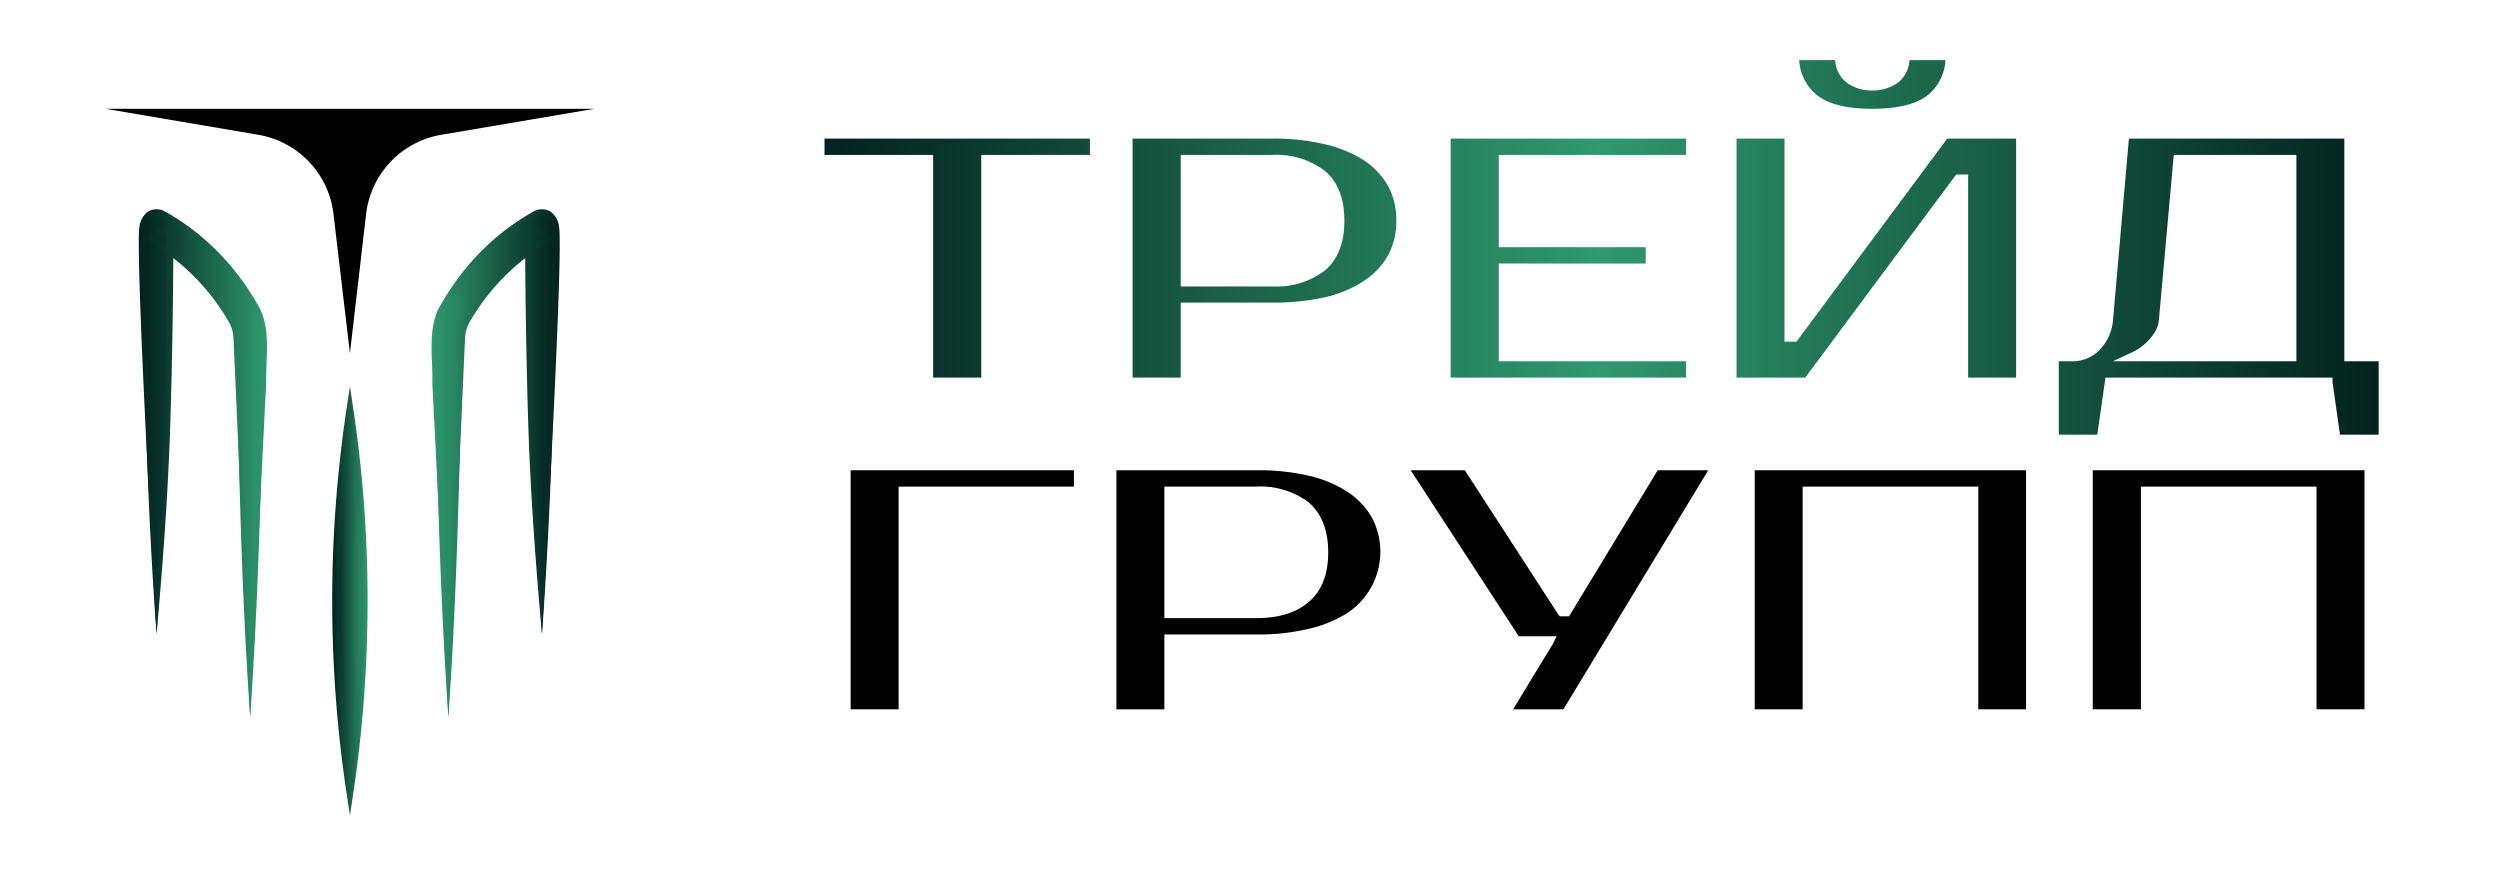 <svg id="Слой_1" data-name="Слой 1" xmlns="http://www.w3.org/2000/svg" xmlns:xlink="http://www.w3.org/1999/xlink" viewBox="0 0 334.486 117.172"><defs><style>.cls-1{fill:url(#Безымянный_градиент_15);}.cls-2{fill:url(#Безымянный_градиент_11);}.cls-3{fill:url(#Безымянный_градиент_11-2);}.cls-4{fill:url(#Безымянный_градиент_11-3);}.cls-5{fill:url(#Безымянный_градиент_11-4);}.cls-6{fill:url(#Безымянный_градиент_11-5);}.cls-7{fill:url(#Безымянный_градиент_11-6);}</style><linearGradient id="Безымянный_градиент_15" x1="110.315" y1="33.099" x2="318.251" y2="33.099" gradientUnits="userSpaceOnUse"><stop offset="0" stop-color="#02221c"/><stop offset="0.497" stop-color="#2f9970"/><stop offset="1" stop-color="#02221c"/></linearGradient><linearGradient id="Безымянный_градиент_11" x1="19.105" y1="62.181" x2="35.285" y2="62.181" gradientUnits="userSpaceOnUse"><stop offset="0" stop-color="#02221c"/><stop offset="1" stop-color="#2f9970"/></linearGradient><linearGradient id="Безымянный_градиент_11-2" x1="18.57" y1="61.991" x2="35.722" y2="61.991" xlink:href="#Безымянный_градиент_11"/><linearGradient id="Безымянный_градиент_11-3" x1="2252.051" y1="62.181" x2="2268.231" y2="62.181" gradientTransform="matrix(-1, 0, 0, 1, 2326.405, 0)" xlink:href="#Безымянный_градиент_11"/><linearGradient id="Безымянный_градиент_11-4" x1="2251.516" y1="61.991" x2="2268.668" y2="61.991" gradientTransform="matrix(-1, 0, 0, 1, 2326.405, 0)" xlink:href="#Безымянный_градиент_11"/><linearGradient id="Безымянный_градиент_11-5" x1="44.891" y1="80.404" x2="48.746" y2="80.404" xlink:href="#Безымянный_градиент_11"/><linearGradient id="Безымянный_градиент_11-6" x1="44.45" y1="80.415" x2="49.187" y2="80.415" xlink:href="#Безымянный_градиент_11"/></defs><path class="cls-1" d="M145.821,18.541v2.187h-14.532V50.524h-6.441V20.728h-14.532V18.541ZM186.82,29.526a9.537,9.537,0,0,1-1.094,4.617,10.078,10.078,0,0,1-3.183,3.403,15.992,15.992,0,0,1-5.202,2.211,31.537,31.537,0,0,1-7.096.729H157.972V50.524h-6.439V18.541h18.738a29.676,29.676,0,0,1,7.07.778,16.757,16.757,0,0,1,5.202,2.163,10.308,10.308,0,0,1,3.206,3.451A9.704,9.704,0,0,1,186.82,29.526Zm-6.952,0c0-2.965-.873-5.201-2.599-6.659a10.75,10.75,0,0,0-7.049-2.139H157.972V38.324H170.221a10.662,10.662,0,0,0,7.049-2.139C178.995,34.727,179.869,32.467,179.869,29.526Zm45.715-8.798V18.541H194.087v31.983h31.497V48.337H200.526V35.262h19.663V33.074H200.526V20.728ZM255.476,8.042a4.071,4.071,0,0,1-1.483,2.965,5.615,5.615,0,0,1-3.498,1.094,5.541,5.541,0,0,1-3.475-1.094,4.033,4.033,0,0,1-1.483-2.965h-4.813a6.374,6.374,0,0,0,2.164,4.496c1.481,1.337,4.035,2.017,7.607,2.017s6.149-.68,7.63-1.993a6.476,6.476,0,0,0,2.164-4.521ZM260.532,18.541,240.36,45.712h-1.604V18.541H232.341v31.983h9.185L261.723,23.353h1.604V50.524h6.415V18.541Zm57.72,29.796v9.819H313.075l-.997-7.024v-.608H281.699l-1.094,7.631h-5.153V48.337h1.994a5.073,5.073,0,0,0,3.475-1.531,6.5,6.5,0,0,0,1.799-4.107L284.835,18.541h28.824V48.337Zm-11.01-27.608H290.837l-1.968,21.848a4.071,4.071,0,0,1-.584,1.895,7.396,7.396,0,0,1-1.191,1.434,7.044,7.044,0,0,1-1.604,1.118l-2.793,1.312h24.545Z"/><polygon points="143.682 62.918 143.682 65.106 120.229 65.106 120.229 94.901 113.814 94.901 113.814 62.918 143.682 62.918"/><path d="M183.588,69.31a10.172,10.172,0,0,0-3.183-3.427,15.992,15.992,0,0,0-5.202-2.211,29.83,29.83,0,0,0-7.096-.754H149.369V94.901h6.418V84.888h12.32a28.509,28.509,0,0,0,7.073-.778,16.059,16.059,0,0,0,5.226-2.187,9.823,9.823,0,0,0,3.183-12.613Zm-8.482,11.228c-1.652,1.434-4.009,2.163-7.023,2.163h-12.296V65.106h12.296a10.706,10.706,0,0,1,7.049,2.139c1.699,1.482,2.575,3.718,2.575,6.659S176.831,79.08,175.105,80.538Z"/><polygon points="228.548 62.918 209.179 94.901 202.446 94.901 207.746 86.177 208.28 85.131 203.201 85.131 188.74 62.918 195.984 62.918 208.522 82.264 208.693 82.458 209.932 82.458 221.791 62.918 228.548 62.918"/><polygon points="271.079 62.918 271.079 94.901 264.687 94.901 264.687 65.106 241.186 65.106 241.186 94.901 234.771 94.901 234.771 62.918 271.079 62.918"/><polygon points="316.355 62.918 316.355 94.901 309.94 94.901 309.94 65.106 286.439 65.106 286.439 94.901 279.998 94.901 279.998 62.918 316.355 62.918"/><path class="cls-2" d="M33.47,95.932c-1.171-16.811-1.562-33.948-1.803-50.807a5.023,5.023,0,0,0-.714-2.341,30.137,30.137,0,0,0-10.921-10.915l2.747-1.596c-.037,9.089-.164,18.178-.461,27.267-.272,9.097-.704,18.186-1.376,27.267-1.331-18.148-1.751-36.345-1.837-54.534a1.844,1.844,0,0,1,2.727-1.608A31.177,31.177,0,0,1,29.238,34.411,33.464,33.464,0,0,1,34.098,40.983c1.863,3.009.944,7.363,1.068,10.691-.235,14.678-.683,29.63-1.696,44.259Z"/><path class="cls-3" d="M31.23,45.13a5.111,5.111,0,0,0-.182-1.053,4.627,4.627,0,0,0-.472-1.07,29.491,29.491,0,0,0-7.382-8.474c-.032,4.181-.083,8.164-.156,11.987-.085,4.506-.203,8.693-.282,11.034-.167,4.952-.59,13.966-1.814,27.253-.391-6.892-2.892-51.376-2.275-54.531a2.893,2.893,0,0,1,1.121-1.955,2.233,2.233,0,0,1,2.266-.032A31.477,31.477,0,0,1,29.556,34.112a33.778,33.778,0,0,1,4.922,6.654c1.427,2.303,1.294,5.368,1.177,8.072-.062,1.438-.034,2.521-.051,2.818-.235,4.005-1.034,20.772-2.136,44.33C32.209,67.106,31.28,45.982,31.23,45.13Zm-8.03-11.691a30.315,30.315,0,0,1,8.13,9.126,5.418,5.418,0,0,1,.773,2.533c.201,14.105.513,29.053,1.365,43.91.624-10.849,1.027-22.914,1.258-37.341-.034-.889.009-1.85.053-2.867.117-2.704.237-5.501-1.055-7.588a32.97,32.97,0,0,0-4.804-6.5,30.051,30.051,0,0,0-5.703-4.704v.267Q23.211,31.875,23.201,33.439Zm-3.648-1.344c.109,17.783.555,32.698,1.393,46.238.408-6.581.718-13.447.936-20.808.237-7.269.382-15.034.442-23.647-.805-.583-1.645-1.128-2.51-1.632Zm1.341-.222q.734.452,1.435.938c.004-.587.006-1.179.011-1.775Zm.07-3.008a1.43,1.43,0,0,0-.731.209,1.331,1.331,0,0,0-.69,1.186l.006,1.382,3.26-1.893q-.586-.362-1.192-.705A1.271,1.271,0,0,0,20.964,28.866Z"/><path class="cls-4" d="M59.989,95.932c1.171-16.811,1.562-33.948,1.803-50.807a5.023,5.023,0,0,1,.714-2.341,30.137,30.137,0,0,1,10.921-10.915l-2.747-1.596c.037,9.089.164,18.178.461,27.267.272,9.097.704,18.186,1.376,27.267,1.331-18.148,1.751-36.345,1.837-54.534a1.844,1.844,0,0,0-2.727-1.608A31.177,31.177,0,0,0,64.222,34.411a33.464,33.464,0,0,0-4.86,6.572c-1.863,3.009-.944,7.363-1.068,10.691.235,14.678.683,29.63,1.696,44.259Z"/><path class="cls-5" d="M59.992,95.986c-1.102-23.559-1.901-40.325-2.136-44.33-.017-.296.011-1.38-.051-2.818-.117-2.704-.25-5.77,1.177-8.072a33.778,33.778,0,0,1,4.922-6.654,31.477,31.477,0,0,1,7.5-5.823,2.233,2.233,0,0,1,2.266.032,2.893,2.893,0,0,1,1.121,1.955c.617,3.155-1.884,47.639-2.275,54.531C71.292,71.52,70.869,62.506,70.703,57.554c-.079-2.34-.197-6.528-.282-11.034-.073-3.824-.124-7.806-.156-11.987a29.491,29.491,0,0,0-7.382,8.474,4.626,4.626,0,0,0-.472,1.07,5.11,5.11,0,0,0-.182,1.053C62.18,45.982,61.25,67.106,59.992,95.986Zm10.249-65.711v-.267A30.051,30.051,0,0,0,64.538,34.712a32.97,32.97,0,0,0-4.804,6.5c-1.292,2.087-1.173,4.883-1.055,7.588.045,1.017.088,1.978.053,2.867.231,14.427.634,26.492,1.258,37.341.852-14.857,1.164-29.805,1.365-43.91a5.418,5.418,0,0,1,.773-2.533,30.315,30.315,0,0,1,8.13-9.126Q70.249,31.876,70.241,30.276Zm3.405,1.972c-.865.504-1.705,1.049-2.51,1.632.06,8.613.205,16.378.442,23.647.218,7.361.528,14.227.936,20.808.837-13.541,1.284-28.455,1.393-46.238Zm-2.527-1.211c.004.596.006,1.188.011,1.775q.702-.487,1.435-.938Zm.722-1.991q-.606.343-1.192.705l3.26,1.893.006-1.382a1.331,1.331,0,0,0-.69-1.186,1.43,1.43,0,0,0-.731-.209A1.271,1.271,0,0,0,71.841,29.045Z"/><path d="M79.531,14.555,59.044,18.033A12.181,12.181,0,0,0,48.983,28.636q-1.083,9.316-2.165,18.632L44.618,28.616A12.181,12.181,0,0,0,34.563,18.034L14.105,14.555Z"/><path class="cls-6" d="M46.819,106.182A173.239,173.239,0,0,1,46.819,54.626a173.436,173.436,0,0,1,0,51.555Z"/><path class="cls-7" d="M46.82,109.131l-.434-2.886a173.296,173.296,0,0,1,.002-51.686l.431-2.86.431,2.86a173.58,173.58,0,0,1,.002,51.686Zm0-51.395a172.258,172.258,0,0,0,0,45.311A172.625,172.625,0,0,0,46.82,57.736Z"/></svg>